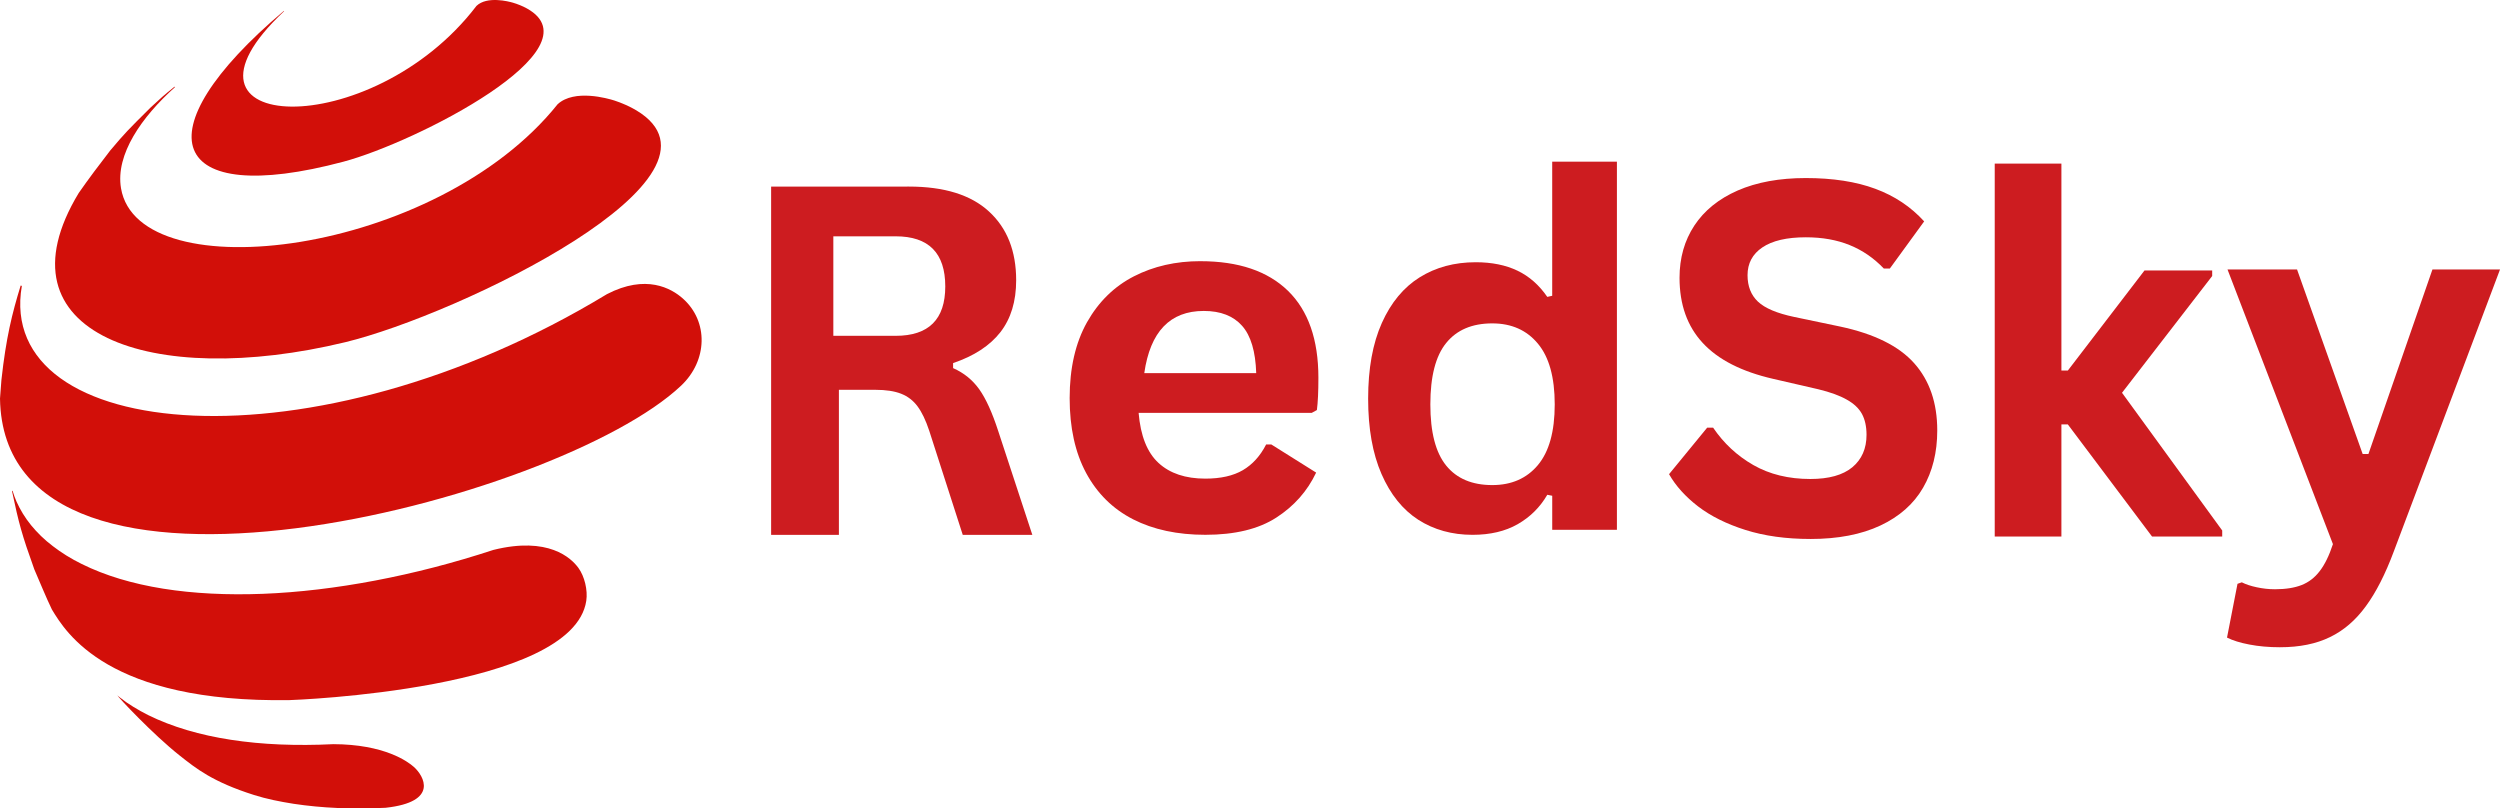 <svg height="65" viewBox="0 0 201 65" width="201" xmlns="http://www.w3.org/2000/svg"><g fill="none"><g fill="#cd1c20"><path d="m73.072 15c2.85 0 4.998.67 6.447 2.009 1.454 1.335 2.181 3.176 2.181 5.525 0 1.694-.424 3.088-1.27 4.176-.848 1.083-2.114 1.911-3.801 2.482v.404c.865.382 1.566.95 2.104 1.704.536.756 1.042 1.871 1.522 3.349l2.744 8.352h-5.594l-2.695-8.371c-.279-.84-.591-1.492-.94-1.96-.344-.465-.783-.803-1.319-1.014-.531-.209-1.222-.315-2.075-.315h-2.928v11.661h-5.449v-28zm-1.063 4h-5.009v8h5.009c2.661 0 3.991-1.323 3.991-3.969 0-2.688-1.33-4.031-3.991-4.031z"/><path d="m96.515 21c3.063 0 5.409.796 7.04 2.382 1.629 1.589 2.444 3.919 2.444 6.987 0 1.122-.04 1.987-.121 2.599l-.414.227h-13.919c.154 1.846.689 3.19 1.606 4.032.914.838 2.167 1.255 3.758 1.255 1.237 0 2.245-.227 3.02-.682.773-.455 1.396-1.142 1.869-2.066h.414l3.606 2.263c-.707 1.49-1.775 2.696-3.202 3.617-1.429.924-3.331 1.384-5.707 1.384-2.242 0-4.179-.415-5.808-1.245-1.631-.835-2.889-2.078-3.778-3.726-.884-1.646-1.323-3.652-1.323-6.019 0-2.412.465-4.442 1.394-6.098.934-1.653 2.194-2.886 3.778-3.696 1.581-.81 3.364-1.216 5.343-1.216zm.268 4c-2.712 0-4.306 1.667-4.783 5h9c-.055-1.744-.433-3.013-1.134-3.803-.704-.796-1.73-1.197-3.083-1.197z"/><path d="m130 13v29.596h-5.201v-2.737l-.396-.079c-.58.999-1.373 1.787-2.378 2.363-1.0.571-2.211.857-3.635.857-1.643 0-3.098-.404-4.36-1.211-1.257-.812-2.243-2.041-2.958-3.682-.715-1.639-1.073-3.658-1.073-6.055 0-2.415.367-4.443 1.102-6.085.735-1.639 1.75-2.865 3.045-3.672s2.796-1.211 4.505-1.211c1.288 0 2.407.226 3.354.679.947.453 1.745 1.157 2.397 2.107l.396-.089v-10.781zm-10.02 13c-1.62 0-2.855.525-3.704 1.574-.852 1.045-1.276 2.691-1.276 4.941 0 2.233.423 3.871 1.276 4.921.849 1.045 2.084 1.564 3.704 1.564 1.543 0 2.765-.535 3.663-1.604.903-1.074 1.357-2.703 1.357-4.881 0-2.183-.454-3.814-1.357-4.891-.898-1.082-2.12-1.624-3.663-1.624z"/><path d="m145.555 43.333c-1.96 0-3.699-.243-5.22-.724-1.523-.481-2.793-1.114-3.811-1.895-1.02-.786-1.796-1.65-2.332-2.59l3.066-3.741h.476c.853 1.258 1.93 2.26 3.235 3.007 1.31.749 2.838 1.121 4.585 1.121 1.488 0 2.612-.313 3.374-.943.759-.635 1.141-1.503 1.141-2.61 0-.667-.124-1.226-.367-1.677-.246-.449-.652-.834-1.221-1.151-.563-.323-1.327-.6-2.292-.834l-3.622-.834c-2.535-.581-4.423-1.543-5.666-2.888-1.245-1.342-1.866-3.089-1.866-5.24 0-1.593.397-2.992 1.191-4.198.799-1.211 1.96-2.149 3.483-2.818 1.528-.667 3.354-1.002 5.478-1.002 2.176 0 4.039.288 5.587.863 1.548.571 2.858 1.444 3.93 2.62l-2.759 3.791h-.486c-.801-.839-1.717-1.469-2.749-1.886-1.027-.417-2.2-.625-3.523-.625-1.528 0-2.694.273-3.493.814-.794.536-1.191 1.28-1.191 2.233 0 .888.278 1.595.834 2.124.561.531 1.531.94 2.908 1.231l3.701.774c2.739.583 4.723 1.566 5.954 2.947 1.235 1.384 1.856 3.186 1.856 5.409 0 1.762-.382 3.295-1.141 4.605-.754 1.305-1.9 2.317-3.433 3.037-1.528.719-3.404 1.082-5.626 1.082z"/><path d="m160.376 43.14v-29.985h5.361v16.638h.517l6.166-8.05h5.44v.449l-7.25 9.387 8.056 11.072v.489h-5.639l-6.773-9.017h-.517v9.017z"/><path d="m183.324 52.039c-.912 0-1.74-.075-2.478-.219-.734-.139-1.333-.326-1.794-.557l.843-4.325.347-.119c.322.164.724.298 1.2.398.476.104.964.159 1.467.159.858 0 1.571-.114 2.141-.338.575-.226 1.061-.601 1.457-1.123.401-.517.756-1.24 1.061-2.167l-8.476-22.081h5.591l5.274 14.833h.466l5.145-14.833h5.433l-8.535 22.657c-.682 1.829-1.432 3.301-2.25 4.414-.813 1.118-1.774 1.949-2.885 2.485-1.11.542-2.446.815-4.005.815z"/></g><path d="m27.753 27.514c9.109-2.206 32.276-13.349 23.393-18.651-.494-.297-1.198-.605-1.747-.781-.526-.166-3.208-.941-4.561.293-9.74 12.178-33.698 15.087-35.108 6.763-.46-2.729 1.677-5.745 4.331-8.126-.011-.015-.014-.035-.024-.048-.859.693-1.122.931-1.916 1.668-1.875 1.861-2.065 2.054-3.261 3.471-.784 1.007-1.806 2.37-2.532 3.417-6.856 11.334 5.891 15.749 21.425 11.994" fill="#d20f09"/><path d="m48.801 23.648c-23.687 14.365-49.22 11.898-47.045-.661-.031-.012-.063-.017-.094-.029-.695 2.267-1.171 4.178-1.547 7.581l-.115 1.505c.325 19.879 44.934 8.267 54.764-1.04 2.137-2.021 2.205-5.166.14-7-.933-.831-2.967-1.98-6.103-.356" fill="#d20f09"/><path d="m30.178 46.674c-3.116.594-6.156.956-9.032 1.069-2.862.11-5.576-.021-8.033-.415-2.459-.394-4.662-1.051-6.539-1.982-.876-.431-1.65-.915-2.326-1.438-.683-.514-1.26-1.084-1.751-1.683-.486-.598-.874-1.237-1.173-1.905-.127-.281-.222-.567-.312-.856-.014.003-.03 0-.05.005.547 2.589.789 3.503 1.796 6.306.423.967.95 2.274 1.413 3.225 1.123 1.86 4.527 7.524 19.121 7.288.23-.004 22.759-.814 23.844-7.979.13-.855-.136-1.97-.632-2.649-.582-.801-2.415-2.547-6.838-1.446-3.188 1.047-6.377 1.87-9.489 2.46" fill="#d20f09"/><path d="m26.773 59.832c-1.463.072-2.886.08-4.262.023-1.367-.057-2.684-.182-3.94-.375-1.251-.191-2.44-.454-3.551-.784-1.113-.333-2.15-.73-3.103-1.201-.424-.213-.826-.437-1.202-.67-.38-.232-.734-.475-1.06-.736-.079-.057-.142-.124-.221-.182.047.128 2.861 3.137 5.002 4.829 1.325 1.05 2.661 2.128 5.981 3.179.994.318 2.076.534 3.194.711 1.136.171 2.32.284 3.551.338 1.236.052 2.515.045 3.834-.018 4.337-.475 3.07-2.584 2.28-3.284-.477-.427-2.36-1.823-6.502-1.832" fill="#d20f09"/><path d="m27.624 12.997c5.829-1.559 20.554-9.061 14.751-12.311-.322-.183-.781-.368-1.137-.47-.341-.099-2.079-.552-2.929.258-8.475 11.103-26.04 10.347-15.472.432-.004-.01-.009-.022-.012-.031-11.607 9.803-9.293 15.883 4.8 12.122" fill="#d20f09"/></g></svg>